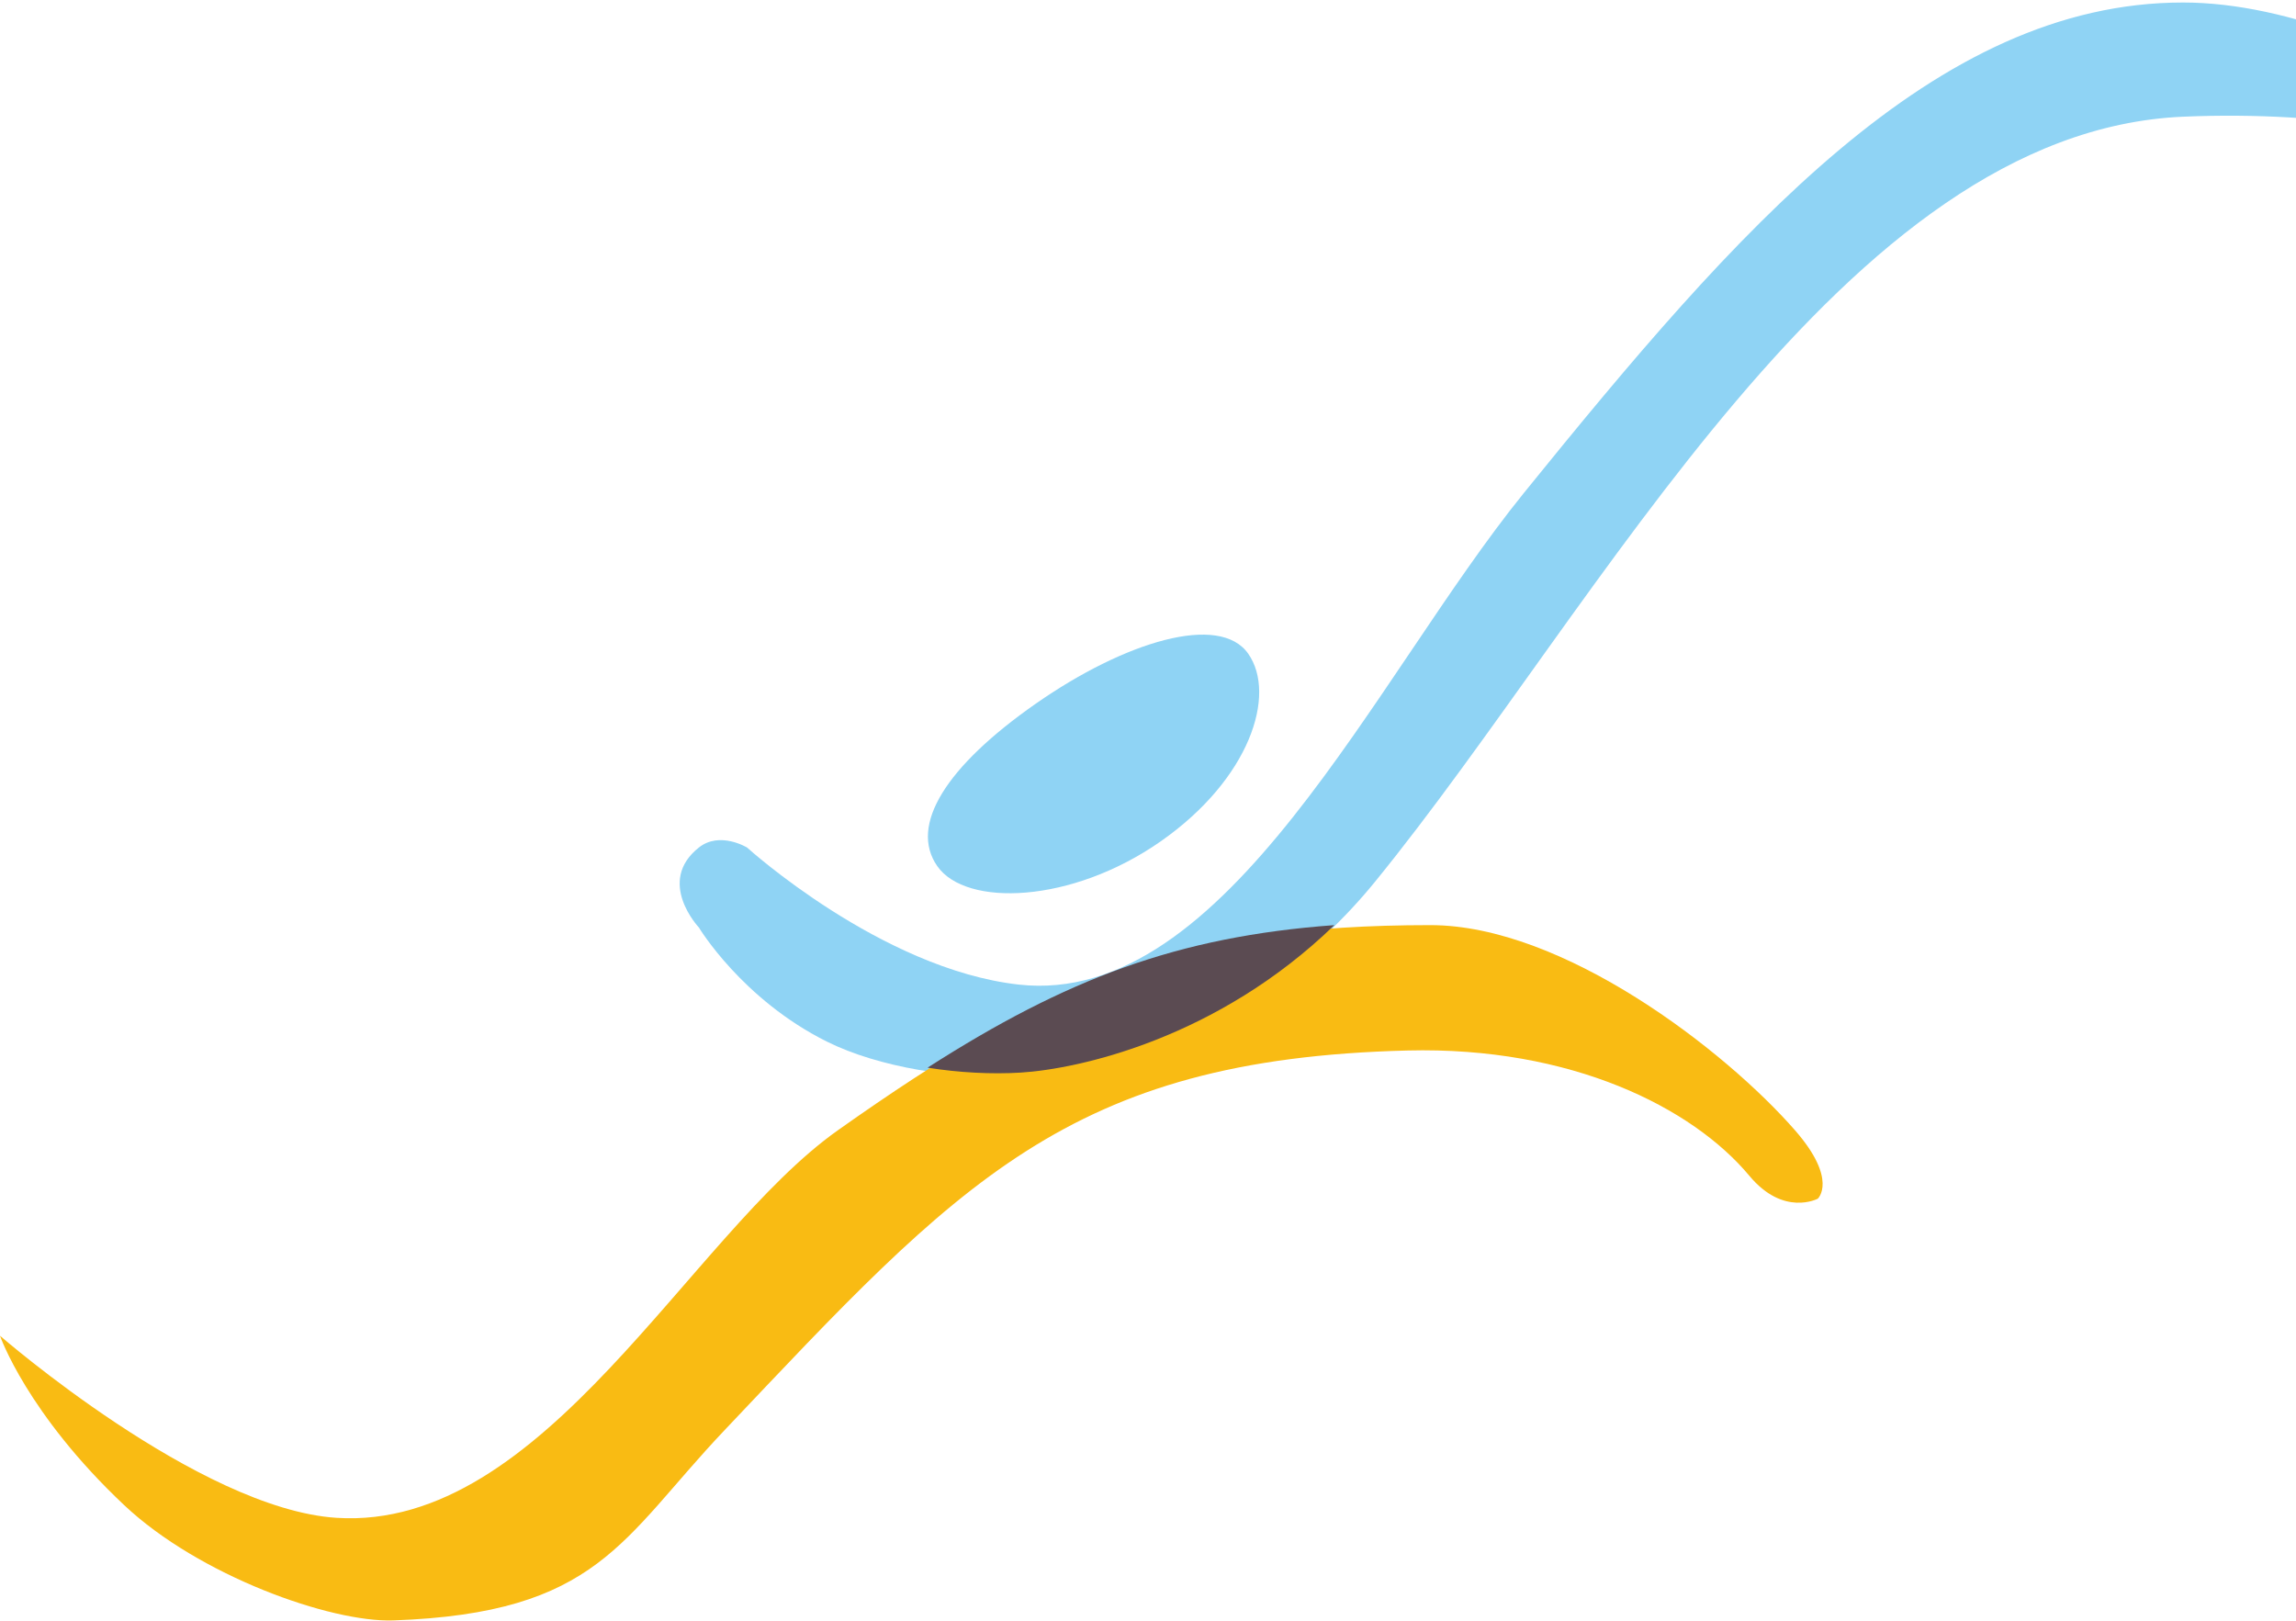 <svg width="595" height="420" viewBox="0 0 595 420" fill="none" xmlns="http://www.w3.org/2000/svg">
<path d="M565.737 0.65C621.547 0.65 690 56.875 690 56.875C690 56.875 642.661 26.896 565.737 30.242C477.713 34.07 415.074 156.395 356.325 228.507C324.237 267.895 280.902 277.768 263.947 278.813C247.688 279.815 227.676 276.587 214.308 269.936C192.273 258.973 181.106 240.344 181.106 240.344C181.106 240.344 169.925 228.507 181.106 219.63C186.536 215.318 193.597 219.63 193.597 219.63C193.597 219.63 228.336 251.119 263.947 255.141C317.862 261.23 356.192 175.572 394.789 127.895C450.024 59.666 501.294 0.65 565.737 0.65Z" fill="#8FD3F4"/>
<path d="M0 346.152C0 346.152 51.585 391.028 87.193 393.333C141.103 396.822 178.53 320.227 217.123 292.906C272.353 253.808 306.24 239.739 370.677 239.739C405.128 239.739 447.12 272.23 465.172 292.906C476.36 305.721 471.078 310.629 471.078 310.629C471.078 310.629 462.219 315.354 453.36 304.721C438.595 286.999 407.15 271.174 364.771 272.23C276.755 274.424 248.329 306.691 187.593 370.803C161.017 398.858 155.111 418.038 101.958 419.916C85.7 420.49 51.591 408.326 32.208 390.072C6.927 366.264 0 346.152 0 346.152Z" fill="#F9BB13"/>
<path fill-rule="evenodd" clip-rule="evenodd" d="M345.796 239.74C315.47 269.126 279.574 277.025 264.507 277.954C256.926 278.421 248.53 277.969 240.372 276.679C276.276 253.69 305.073 242.717 345.796 239.74Z" fill="#5B4B52"/>
<path d="M323.481 169.413C330.892 180.019 323.928 201.865 300.792 218.031C277.656 234.197 250.314 235.076 242.904 224.471C235.493 213.865 245.245 198.544 268.38 182.378C291.516 166.212 316.07 158.808 323.481 169.413Z" fill="#8FD3F4"/>
</svg>
